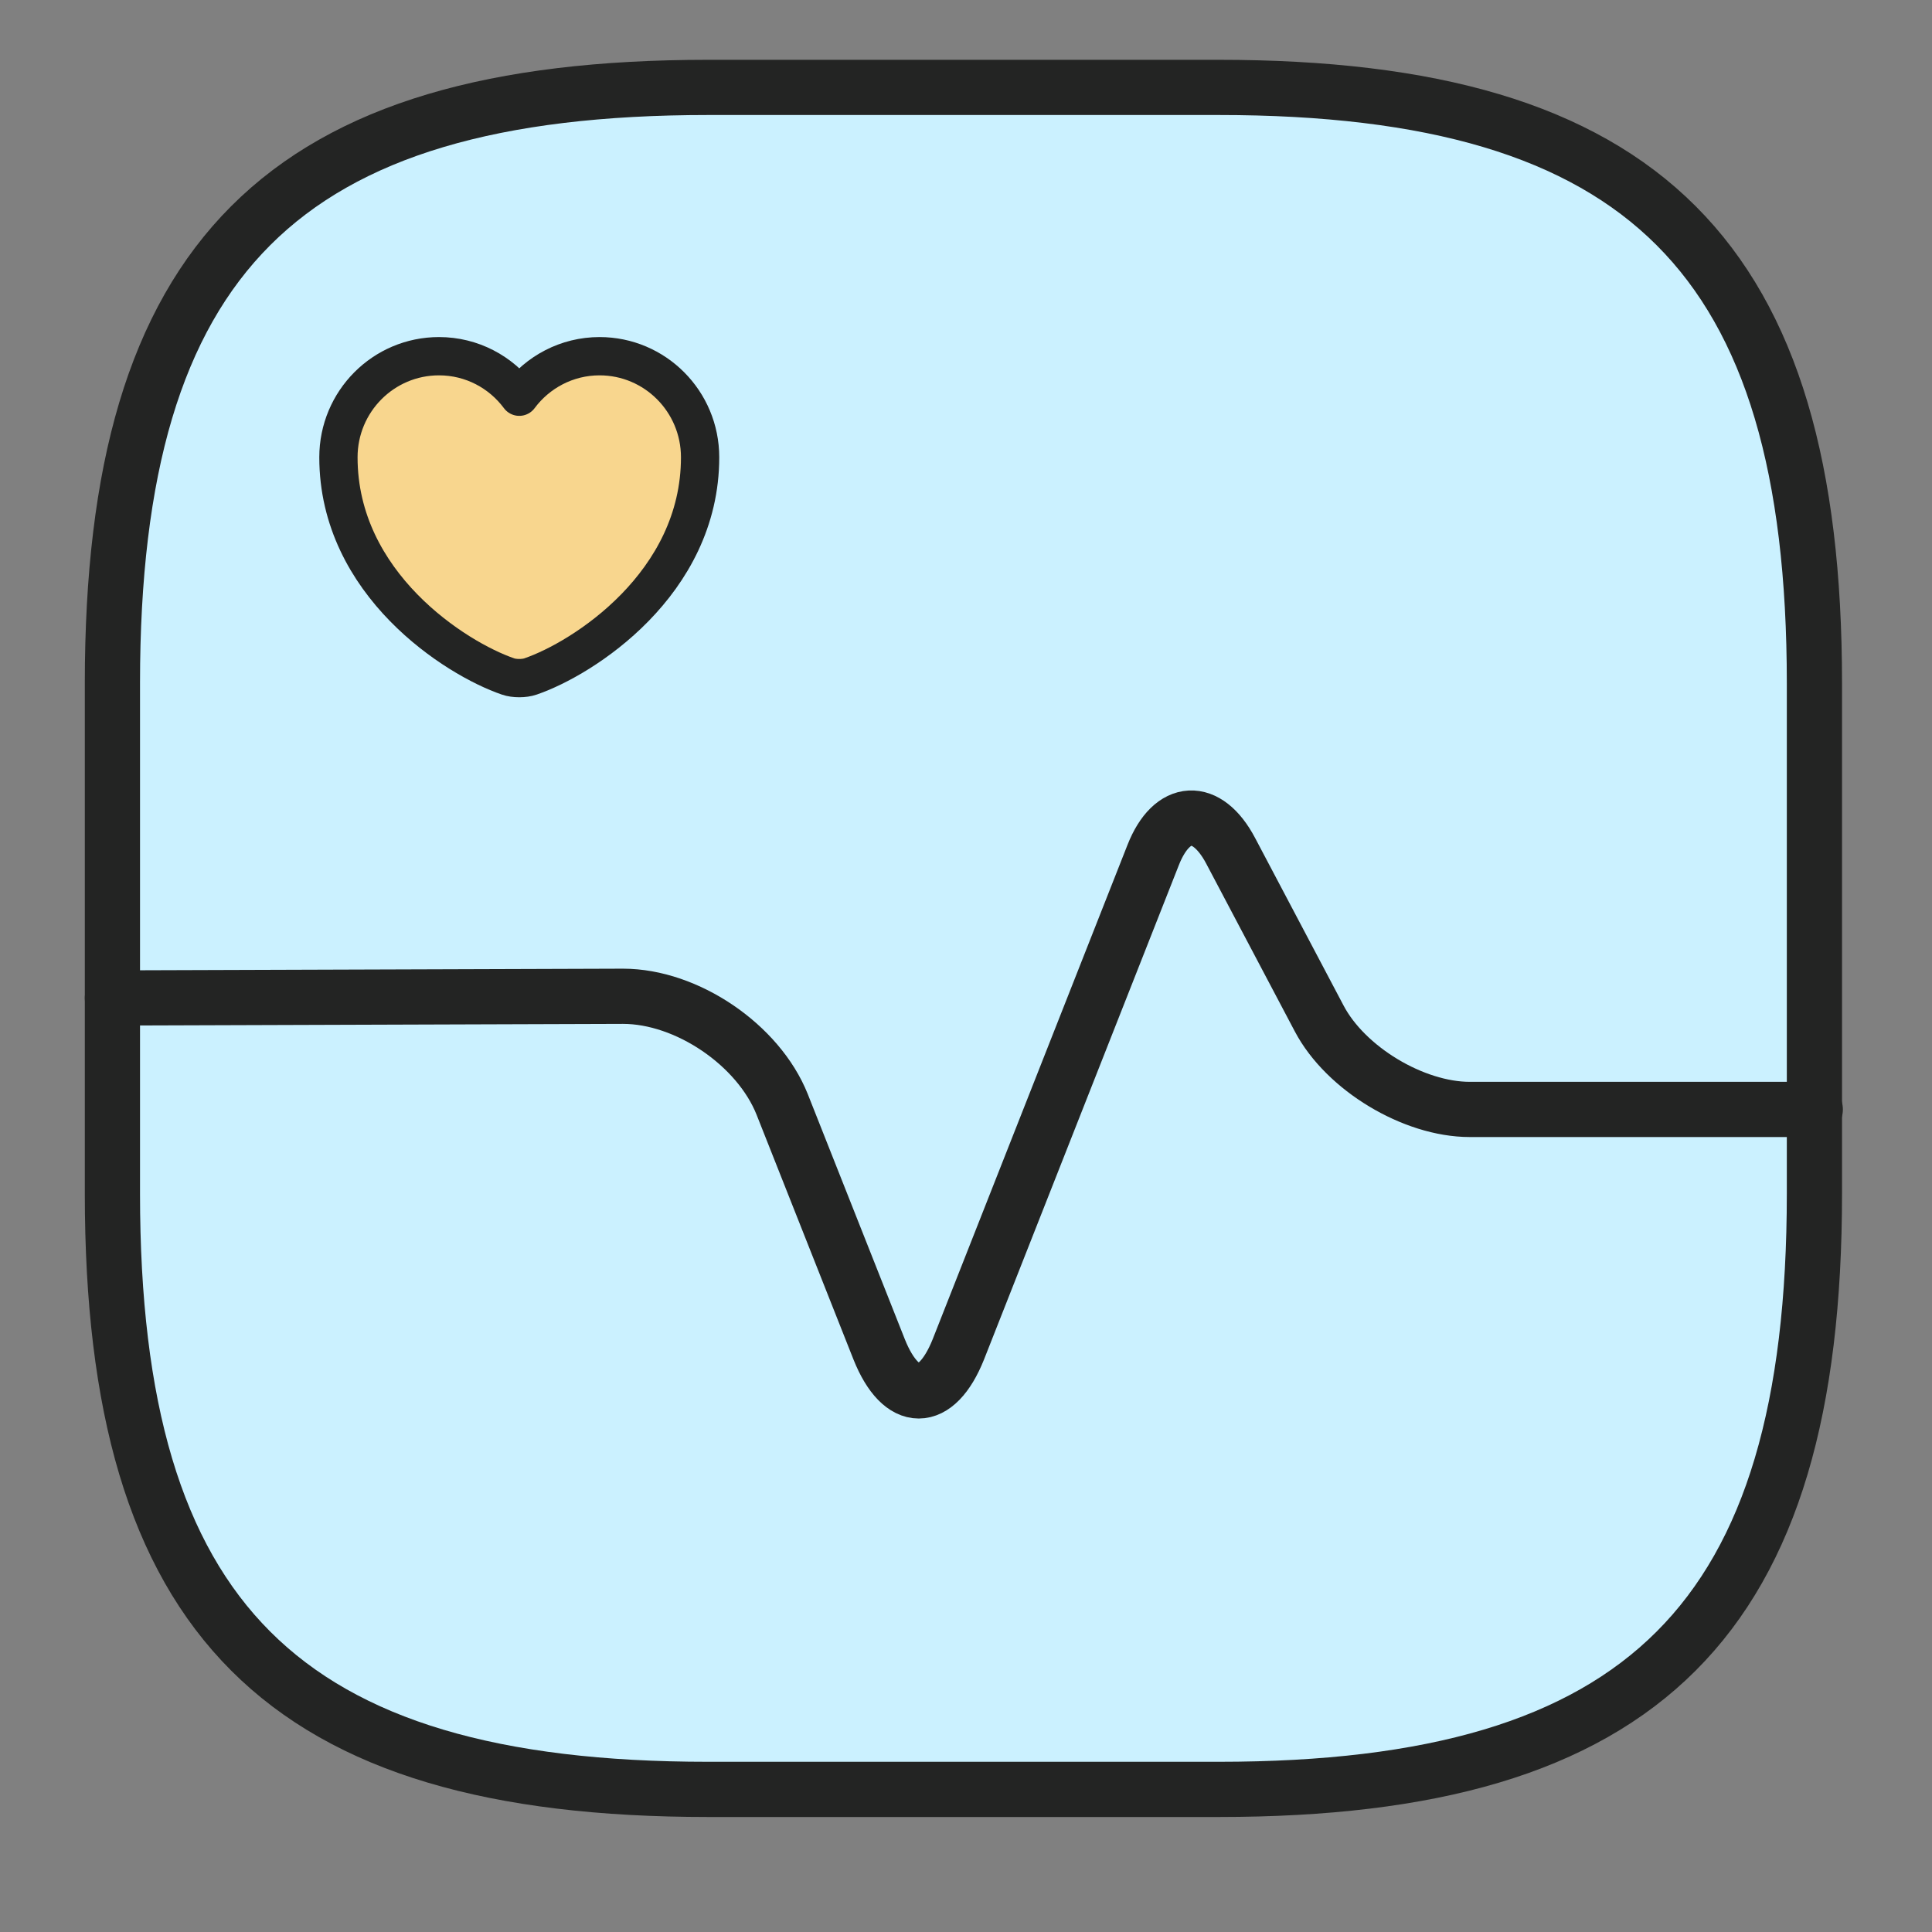 <svg width="70" height="70" viewBox="0 0 70 70" fill="none" xmlns="http://www.w3.org/2000/svg">
<rect x="0" y="0" width="70" height="70" fill="#808080" stroke="none"/>
<mask id="mask0_16676_21109" style="mask-type:alpha" maskUnits="userSpaceOnUse" x="0" y="0" width="70" height="70">
<rect width="70" height="70" fill="#D9D9D9"/>
</mask>
<g mask="url(#mask0_16676_21109)">
<path d="M25.657 64.833H44.157C59.573 64.833 65.74 58.666 65.74 43.25V24.75C65.74 9.333 59.573 3.167 44.157 3.167H25.657C10.24 3.167 4.073 9.333 4.073 24.75V43.25C4.073 58.666 10.24 64.833 25.657 64.833Z" fill="#CBF1FF" stroke="#232423" stroke-width="2" stroke-linecap="round" stroke-linejoin="round"/>
<path d="M19.22 24.51C18.997 24.589 18.63 24.589 18.408 24.51C16.508 23.861 12.262 21.155 12.262 16.569C12.262 14.544 13.893 12.906 15.905 12.906C17.097 12.906 18.152 13.483 18.814 14.374C19.476 13.483 20.537 12.906 21.723 12.906C23.734 12.906 25.366 14.544 25.366 16.569C25.366 21.155 21.12 23.861 19.22 24.51Z" fill="#F8D68E" stroke="#232423" stroke-width="1.387" stroke-linecap="round" stroke-linejoin="round"/>
<path d="M4.073 36.158L22.573 36.097C24.886 36.097 27.476 37.854 28.339 40.013L31.854 48.892C32.656 50.897 33.92 50.897 34.722 48.892L41.782 30.978C42.461 29.252 43.725 29.19 44.588 30.824L47.795 36.898C48.751 38.718 51.217 40.197 53.252 40.197H65.771" stroke="#232423" stroke-width="2" stroke-linecap="round" stroke-linejoin="round"/>
</g>
</svg>
